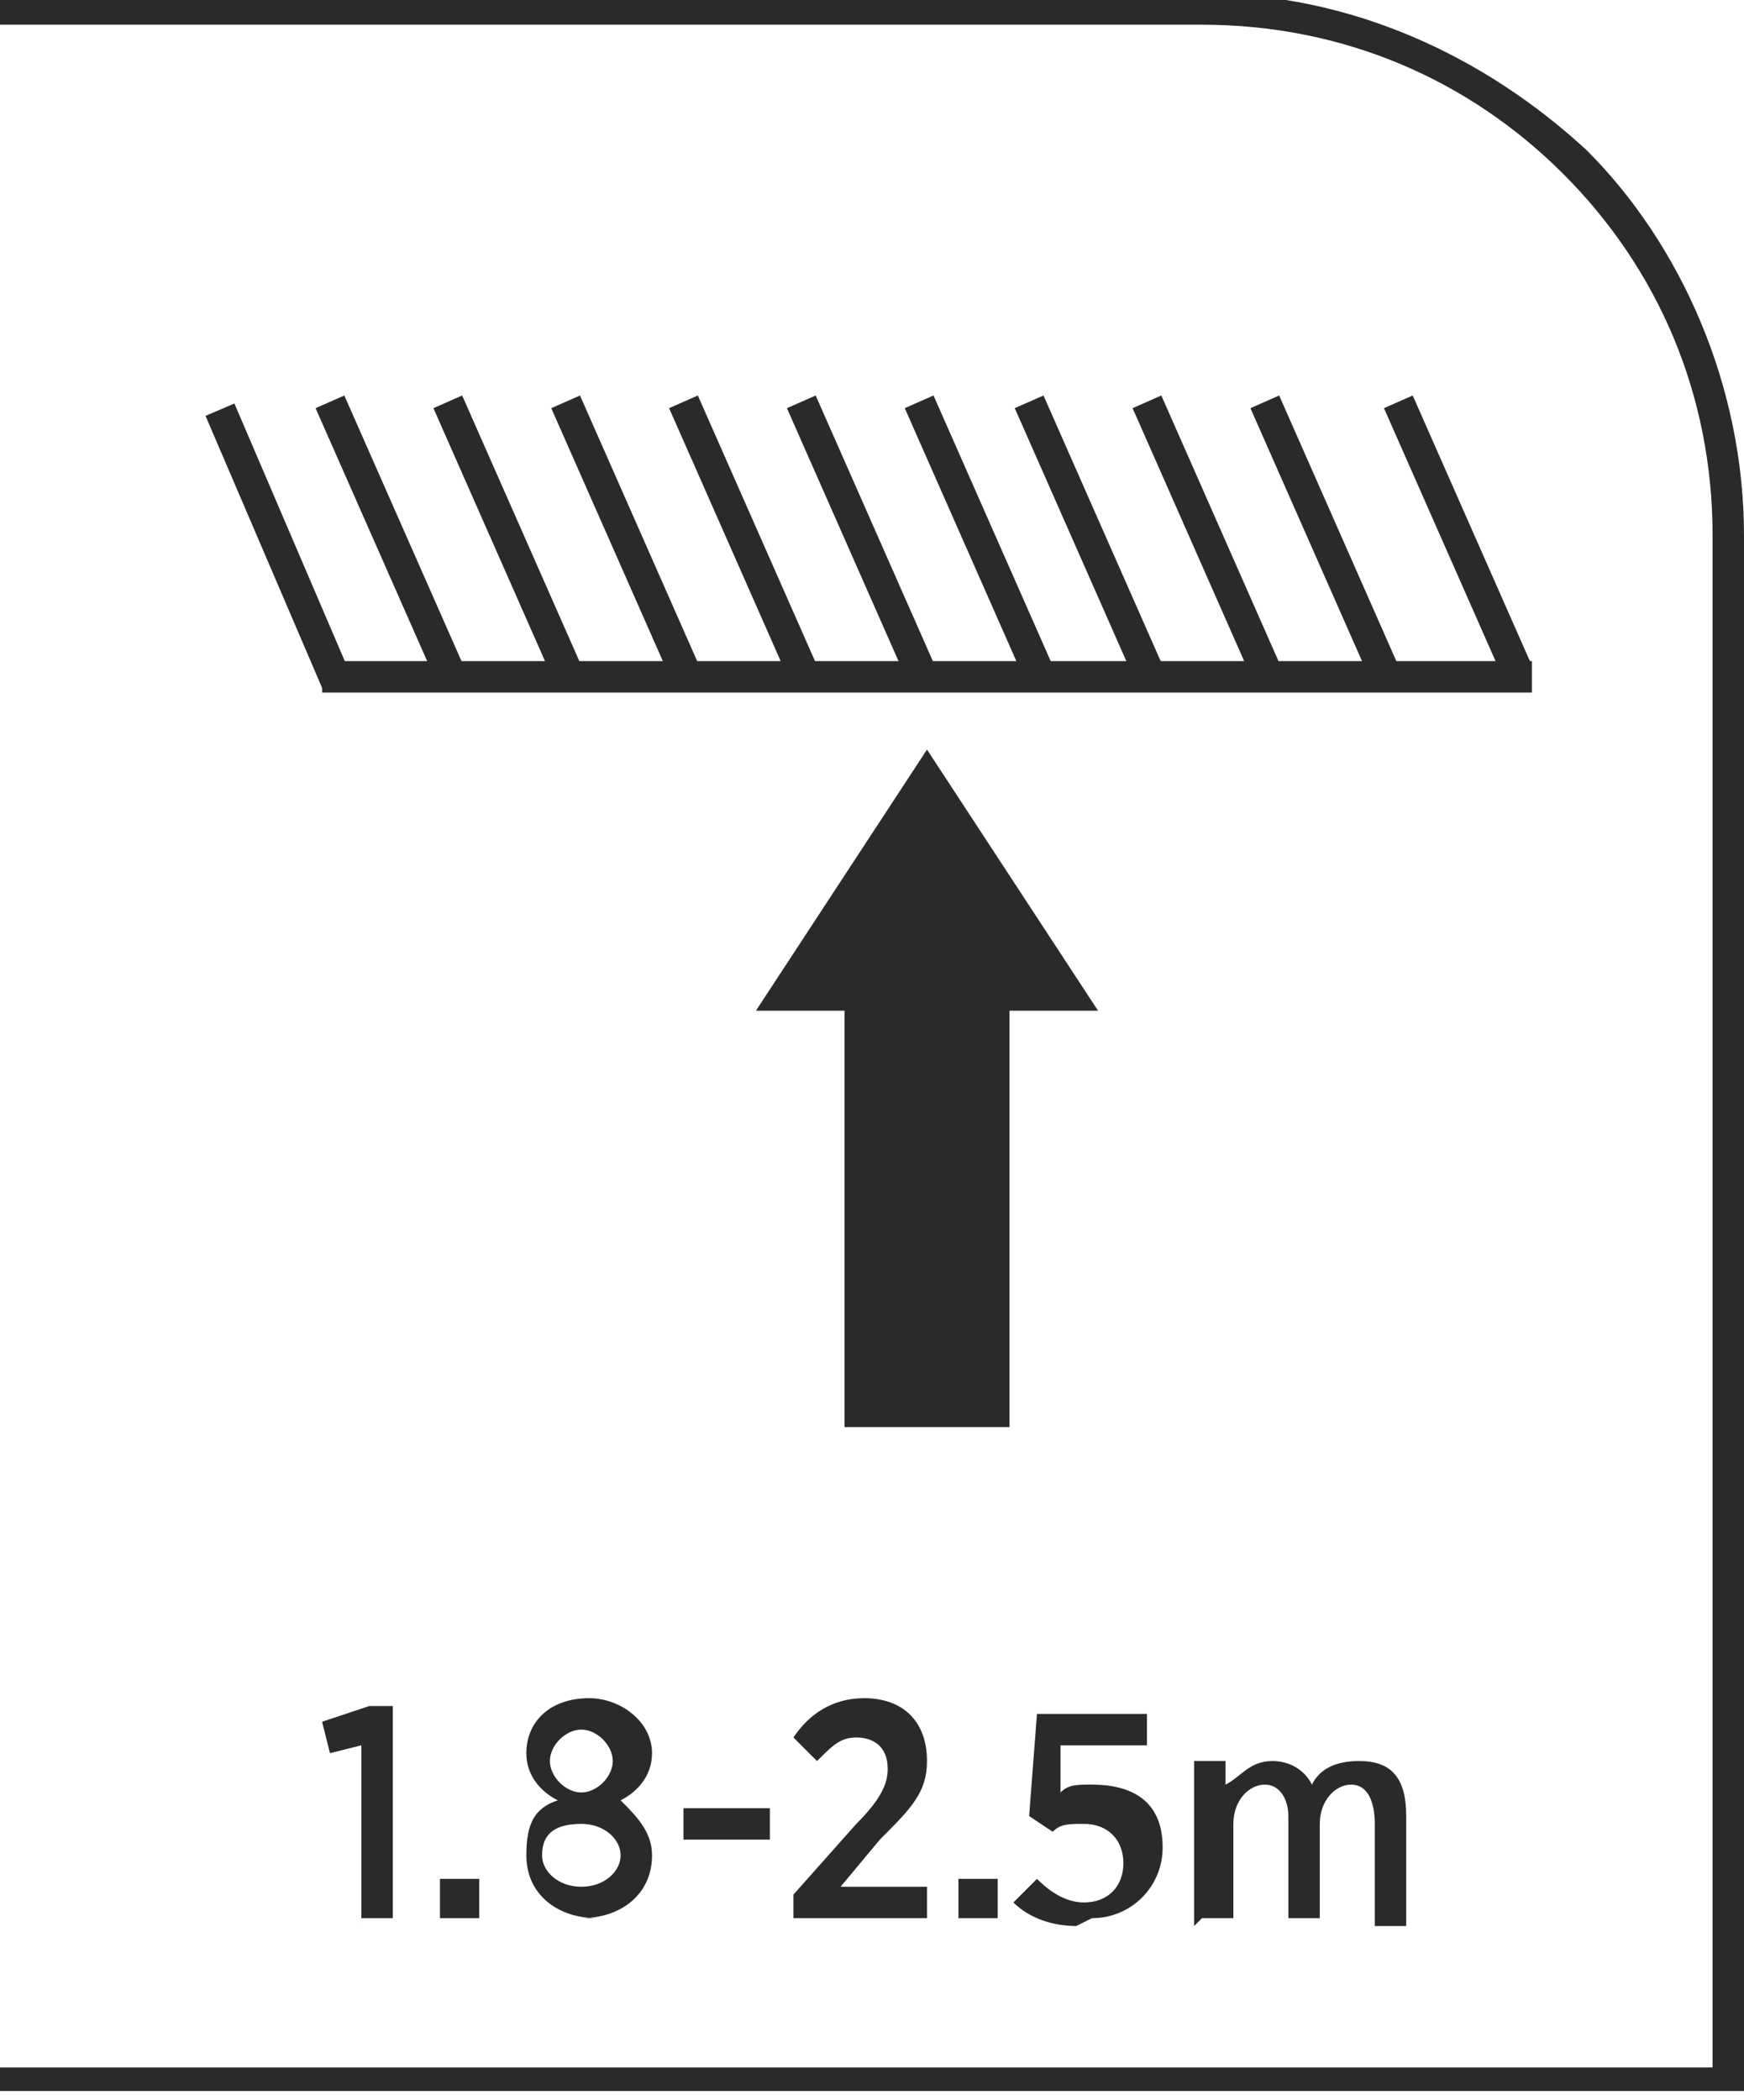 <?xml version="1.0" encoding="UTF-8"?>
<!DOCTYPE svg PUBLIC "-//W3C//DTD SVG 1.1//EN" "http://www.w3.org/Graphics/SVG/1.1/DTD/svg11.dtd">
<!-- Creator: CorelDRAW -->
<svg xmlns="http://www.w3.org/2000/svg" xml:space="preserve" width="9.284mm" height="11.178mm" version="1.1" style="shape-rendering:geometricPrecision; text-rendering:geometricPrecision; image-rendering:optimizeQuality; fill-rule:evenodd; clip-rule:evenodd"
viewBox="0 0 2.22 2.67"
 xmlns:xlink="http://www.w3.org/1999/xlink"
 xmlns:xodm="http://www.corel.com/coreldraw/odm/2003">
 <defs>
  <style type="text/css">
   <![CDATA[
    .str1 {stroke:#2B2A29;stroke-width:0.03;stroke-miterlimit:22.926}
    .str0 {stroke:#2B2A29;stroke-width:0.04;stroke-miterlimit:22.926}
    .fil0 {fill:none}
    .fil1 {fill:#2B2A29}
    .fil3 {fill:#2B2A29;fill-rule:nonzero}
    .fil2 {fill:#2B2A29;fill-rule:nonzero}
   ]]>
  </style>
 </defs>
 <g id="Layer_x0020_1">
  <g id="Preporučena_x0020_visina_x0020_za_x0020_instalaciju_1_x002c_8m_x0020_-_x0020_2_x002c_5m">
   <g>
    <path class="fil0 str0" d="M0.43 0.87l-0.15 -0.35"/>
    <path class="fil0 str0" d="M0.57 0.85l-0.15 -0.34"/>
    <path class="fil0 str0" d="M0.72 0.85l-0.15 -0.34"/>
    <path class="fil0 str0" d="M0.87 0.85l-0.15 -0.34"/>
    <path class="fil0 str0" d="M1.02 0.85l-0.15 -0.34"/>
    <path class="fil0 str0" d="M1.17 0.85l-0.15 -0.34"/>
    <path class="fil0 str0" d="M1.32 0.85l-0.15 -0.34"/>
    <path class="fil0 str0" d="M1.46 0.85l-0.15 -0.34"/>
    <path class="fil0 str0" d="M1.61 0.85l-0.15 -0.34"/>
    <path class="fil0 str0" d="M1.76 0.85l-0.15 -0.34"/>
    <path class="fil0 str0" d="M1.93 0.85l-0.15 -0.34"/>
    <path class="fil0 str0" d="M0.41 0.86l1.54 0"/>
    <path class="fil1 str1" d="M1.09 1.27l0 0.53 0.18 0 0 -0.53 0.1 0 -0.19 -0.29 0 0 -0.19 0.29 0.1 0z"/>
   </g>
   <path class="fil2" d="M-0 2.63l2.18 0 0 -1.95c0,-0.18 -0.07,-0.34 -0.19,-0.46 -0.12,-0.12 -0.28,-0.19 -0.46,-0.19l-1.53 0 0 -0.04 1.53 0c0.19,0 0.36,0.08 0.49,0.2 0.12,0.12 0.2,0.3 0.2,0.49l0 1.98 -2.22 0 0 -0.04z"/>
   <path class="fil3" d="M0.46 2.44l0.04 0 0 -0.27 -0.03 0 -0.06 0.02 0.01 0.04 0.04 -0.01 0 0.23zm0.1 0l0.05 0 0 -0.05 -0.05 0 0 0.05zm0.18 0c0.05,0 0.09,-0.03 0.09,-0.08l0 -0c0,-0.03 -0.02,-0.05 -0.04,-0.07 0.02,-0.01 0.04,-0.03 0.04,-0.06l0 -0c0,-0.04 -0.04,-0.07 -0.08,-0.07 -0.05,0 -0.08,0.03 -0.08,0.07l0 0c0,0.03 0.02,0.05 0.04,0.06 -0.03,0.01 -0.04,0.03 -0.04,0.07l0 0c0,0.05 0.04,0.08 0.09,0.08zm0 -0.16c-0.02,0 -0.04,-0.02 -0.04,-0.04l0 -0c0,-0.02 0.02,-0.04 0.04,-0.04 0.02,0 0.04,0.02 0.04,0.04l0 0c0,0.02 -0.02,0.04 -0.04,0.04zm0 0.12c-0.03,0 -0.05,-0.02 -0.05,-0.04l0 -0c0,-0.03 0.02,-0.04 0.05,-0.04 0.03,0 0.05,0.02 0.05,0.04l0 0c0,0.02 -0.02,0.04 -0.05,0.04zm0.13 -0.06l0.11 0 0 -0.04 -0.11 0 0 0.04zm0.14 0.1l0.17 0 0 -0.04 -0.11 0 0.05 -0.06c0.04,-0.04 0.06,-0.06 0.06,-0.1l0 -0c0,-0.05 -0.03,-0.08 -0.08,-0.08 -0.04,0 -0.07,0.02 -0.09,0.05l0.03 0.03c0.02,-0.02 0.03,-0.03 0.05,-0.03 0.02,0 0.04,0.01 0.04,0.04 0,0.02 -0.01,0.04 -0.04,0.07l-0.08 0.09 0 0.04zm0.21 0l0.05 0 0 -0.05 -0.05 0 0 0.05zm0.17 0c0.05,0 0.09,-0.04 0.09,-0.09l0 -0c0,-0.06 -0.04,-0.08 -0.09,-0.08 -0.02,0 -0.03,0 -0.04,0.01l0 -0.06 0.11 0 0 -0.04 -0.14 0 -0.01 0.13 0.03 0.02c0.01,-0.01 0.02,-0.01 0.04,-0.01 0.03,0 0.05,0.02 0.05,0.05l0 0c0,0.03 -0.02,0.05 -0.05,0.05 -0.02,0 -0.04,-0.01 -0.06,-0.03l-0.03 0.03c0.02,0.02 0.05,0.03 0.08,0.03zm0.14 -0l0.04 0 0 -0.12c0,-0.03 0.02,-0.05 0.04,-0.05 0.02,0 0.03,0.02 0.03,0.04l0 0.13 0.04 0 0 -0.12c0,-0.03 0.02,-0.05 0.04,-0.05 0.02,0 0.03,0.02 0.03,0.05l0 0.13 0.04 0 0 -0.14c0,-0.05 -0.02,-0.07 -0.06,-0.07 -0.03,0 -0.05,0.01 -0.06,0.03 -0.01,-0.02 -0.03,-0.03 -0.05,-0.03 -0.03,0 -0.04,0.02 -0.06,0.03l0 -0.03 -0.04 0 0 0.21z"/>
  </g>
 </g>
</svg>
